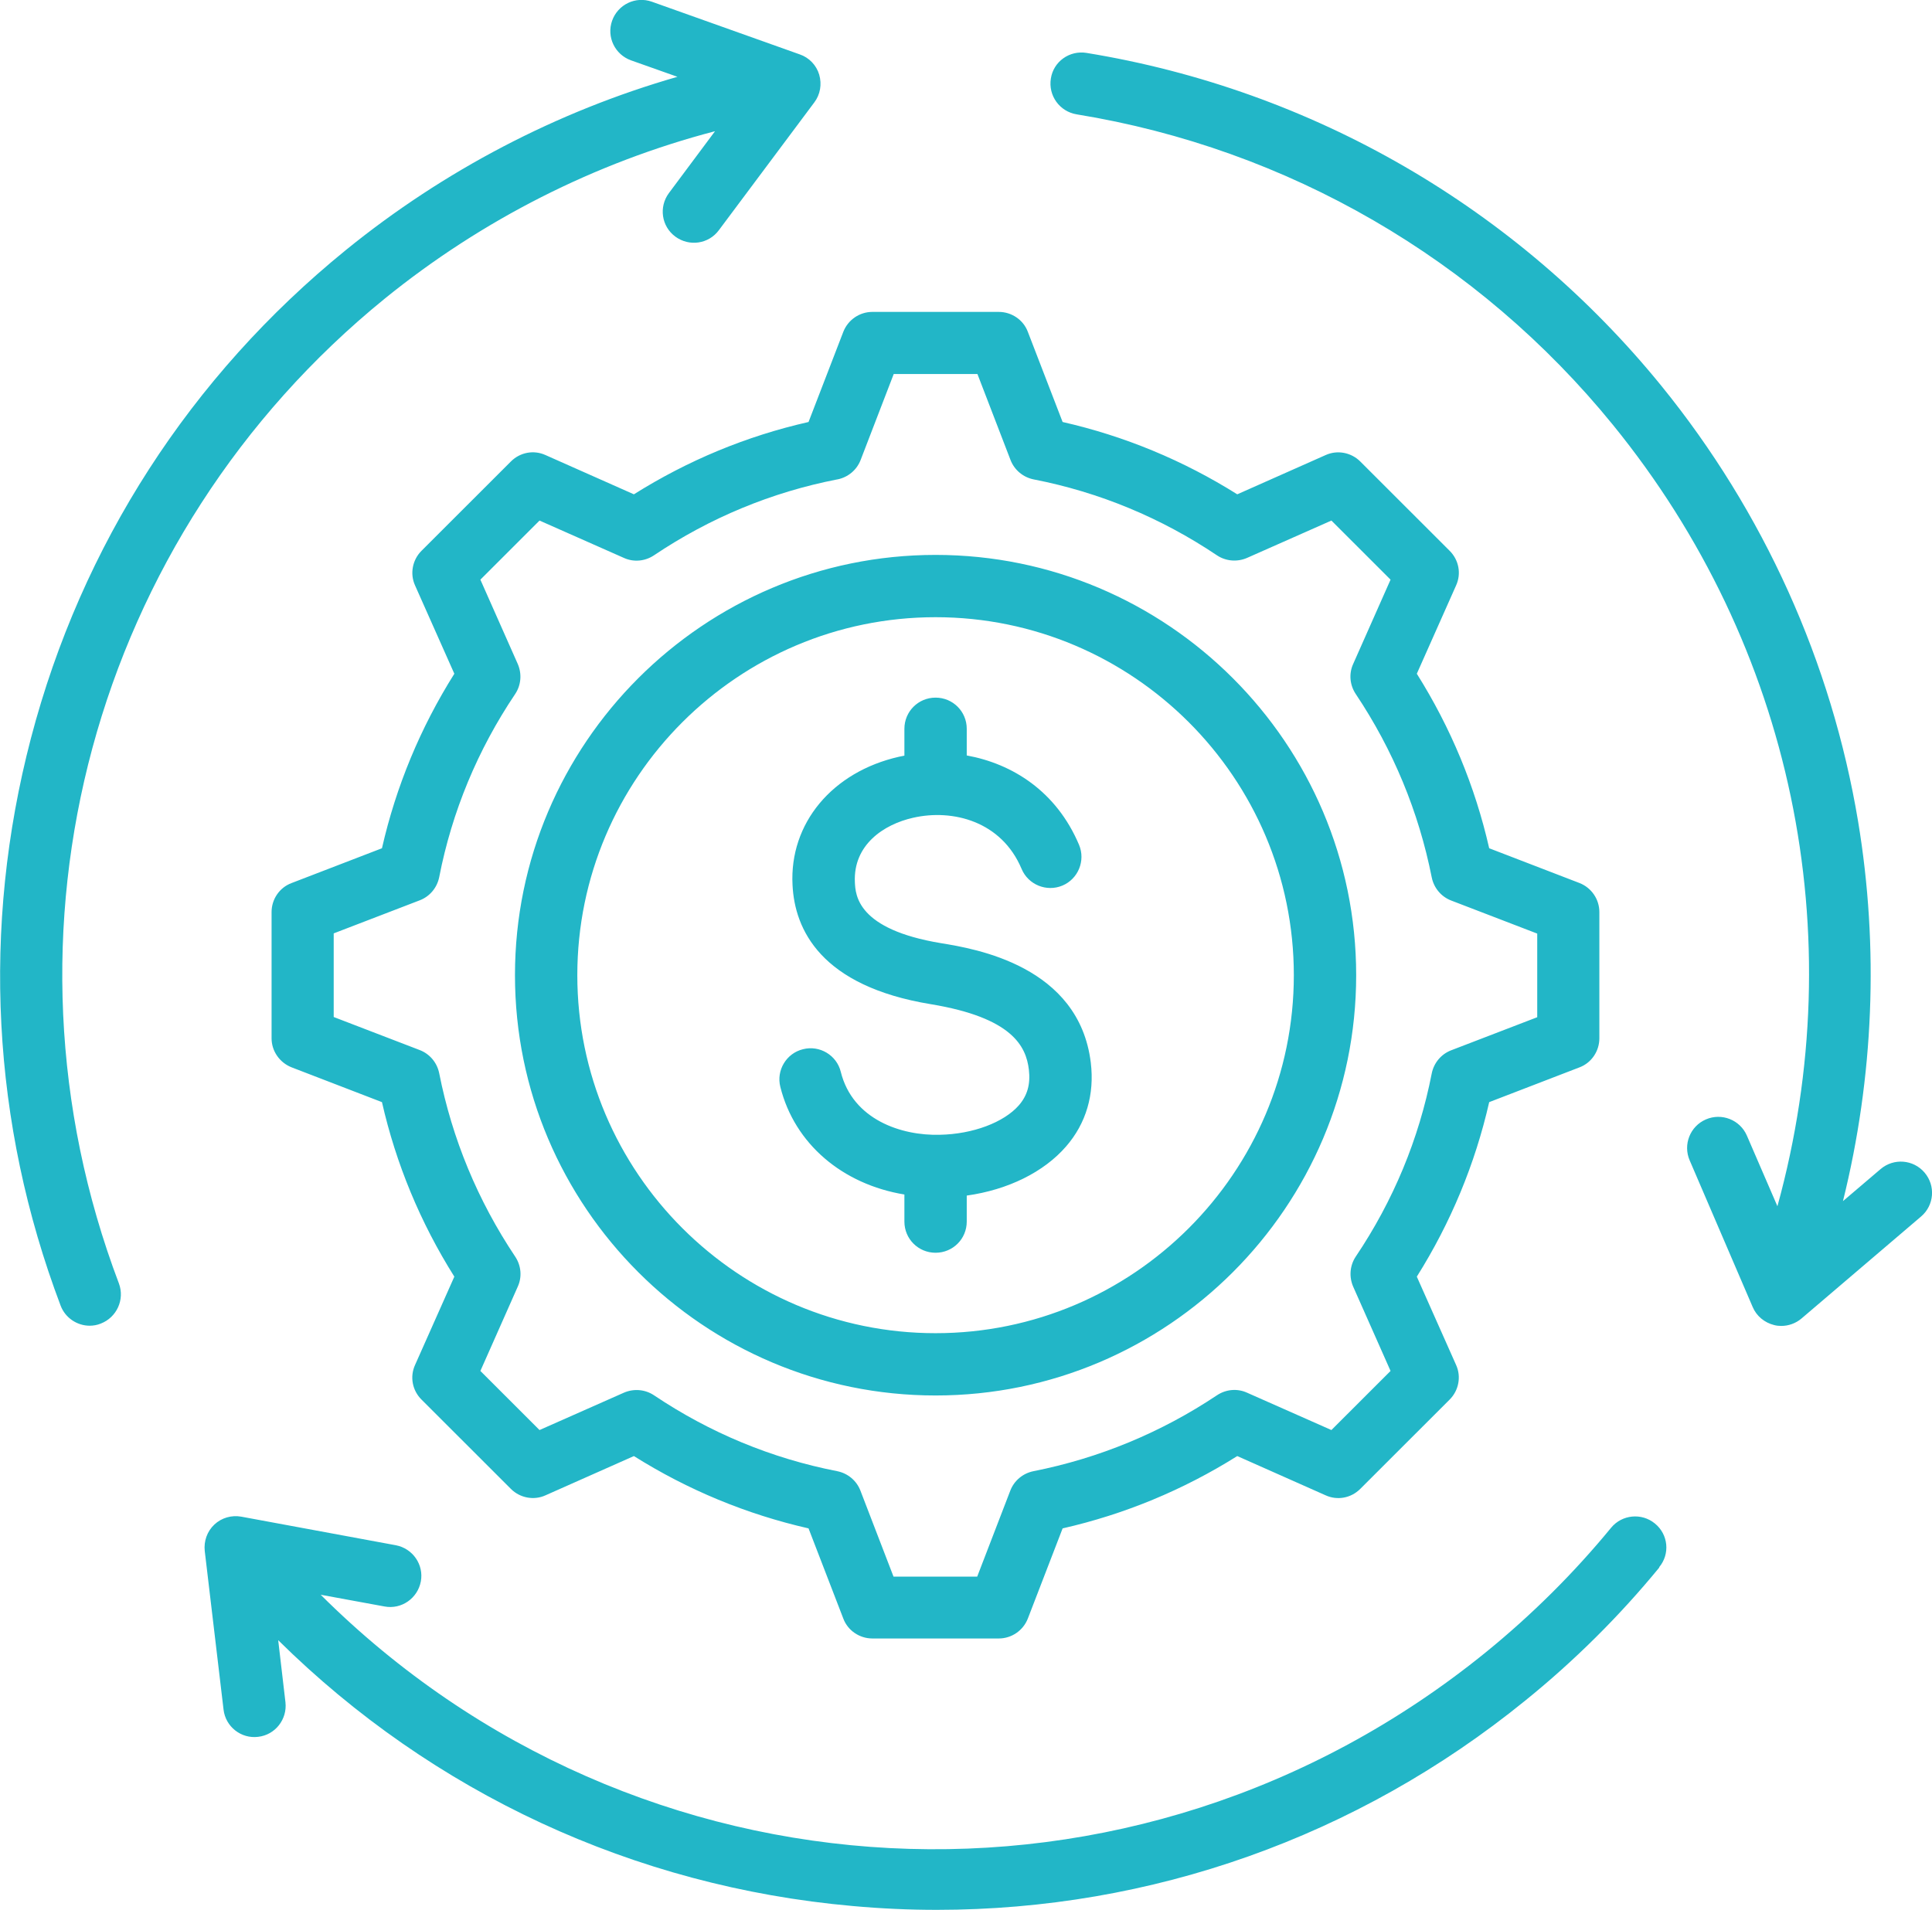 <svg width="532" height="526" viewBox="0 0 532 526" fill="none" xmlns="http://www.w3.org/2000/svg">
<g clip-path="url(#clip0_4253_2062)">
<path d="M456.924 431.694C445.988 445.032 433.525 457.43 420.003 468.359C373.734 505.964 316.942 526 257.975 526C250.273 526 242.513 525.648 234.752 524.942C174.55 519.595 119.11 493.742 76.604 451.73L78.603 468.829C79.132 473.529 75.781 477.819 71.078 478.348C66.375 478.935 62.083 475.527 61.554 470.826L56.38 427.169C56.086 424.467 57.027 421.764 59.026 419.883C61.025 418.003 63.788 417.239 66.433 417.709L108.998 425.583C113.643 426.464 116.759 430.93 115.877 435.572C114.995 440.214 110.527 443.328 105.882 442.446L88.304 439.215C175.021 525.648 312.474 533.58 409.185 455.021C421.825 444.738 433.407 433.221 443.637 420.765C446.635 417.122 452.044 416.593 455.689 419.59C459.393 422.586 459.922 427.992 456.865 431.635L456.924 431.694ZM529.942 322.933C526.885 319.349 521.476 318.879 517.831 321.993L507.484 330.807C515.95 296.668 517.419 261.002 511.658 226.276C504.368 182.443 485.672 140.96 457.453 106.234C417.651 57.289 361.447 24.737 299.187 14.572C294.484 13.808 290.075 16.981 289.369 21.623C288.605 26.324 291.78 30.73 296.483 31.494C354.568 40.954 407.01 71.332 444.166 117.046C493.668 177.919 510.071 257.301 489.435 332.217L481.028 312.768C479.147 308.42 474.091 306.422 469.74 308.302C465.389 310.183 463.391 315.236 465.272 319.584L482.615 359.95C483.673 362.477 485.907 364.299 488.553 364.945C489.2 365.121 489.847 365.18 490.493 365.18C492.492 365.18 494.491 364.475 496.078 363.123L529.001 335.037C532.588 331.982 533.058 326.576 529.942 322.933ZM106 82.202C132.75 60.521 163.85 44.773 196.891 36.136L184.192 53.176C181.37 56.995 182.134 62.342 185.956 65.162C189.777 67.983 195.127 67.219 197.949 63.4L224.229 28.204C225.875 26.03 226.345 23.209 225.581 20.565C224.817 17.98 222.818 15.865 220.231 14.983L179.489 0.47C175.021 -1.116 170.141 1.234 168.554 5.7C166.966 10.165 169.318 15.042 173.786 16.629L186.544 21.153C153.385 30.672 122.226 46.948 95.241 68.864C52.441 103.649 22.458 150.126 8.524 203.302C-5.115 255.42 -2.293 309.419 16.696 359.598C17.99 363.006 21.282 365.121 24.692 365.121C25.691 365.121 26.75 364.945 27.749 364.534C32.158 362.83 34.392 357.894 32.746 353.487C-3.939 256.654 25.515 147.6 106 82.202ZM249.038 329.161V336.447C249.038 341.207 252.86 345.026 257.622 345.026C262.384 345.026 266.205 341.207 266.205 336.447V329.279C277.552 327.692 287.429 322.816 293.543 315.765C299.07 309.419 301.421 301.428 300.363 292.673C297.129 265.997 268.498 261.296 259.151 259.768C236.046 255.949 235.575 246.548 235.399 242.964C234.929 232.681 243.336 227.04 251.449 225.219C262.325 222.751 275.788 226.159 281.315 239.321C283.137 243.669 288.193 245.725 292.544 243.904C296.894 242.082 298.952 237.029 297.13 232.681C290.898 217.933 278.787 210.353 266.205 208.062V200.717C266.205 195.957 262.384 192.138 257.622 192.138C252.86 192.138 249.038 195.957 249.038 200.717V208.12C248.568 208.238 248.039 208.297 247.569 208.414C229.167 212.586 217.35 226.747 218.232 243.728C218.82 255.949 225.934 271.579 256.329 276.573C278.728 280.275 282.549 288.148 283.314 294.612C283.784 298.607 282.902 301.722 280.55 304.424C276.435 309.125 267.91 312.357 258.798 312.533C248.274 312.827 234.811 308.42 231.519 295.199C230.402 290.616 225.698 287.796 221.113 288.971C216.527 290.087 213.705 294.788 214.881 299.371C218.82 315.06 231.989 326.165 249.038 328.985V329.161ZM257.622 152.829C321.469 152.829 373.44 204.771 373.44 268.582C373.44 332.393 321.469 384.335 257.622 384.335C193.775 384.335 141.804 332.393 141.804 268.582C141.804 204.771 193.775 152.829 257.622 152.829ZM158.971 268.582C158.971 322.933 203.24 367.178 257.622 367.178C312.004 367.178 356.273 322.933 356.273 268.582C356.273 214.231 312.004 169.986 257.622 169.986C203.24 169.986 158.971 214.231 158.971 268.582ZM222.641 116.223L232.224 91.368C233.518 88.078 236.692 85.904 240.22 85.904H275.024C278.552 85.904 281.785 88.078 283.02 91.368L292.603 116.223C309.652 120.101 325.82 126.799 340.694 136.142L365.033 125.331C368.267 123.862 372.088 124.625 374.557 127.093L399.191 151.713C401.719 154.239 402.424 158 400.954 161.232L390.137 185.557C399.485 200.423 406.187 216.581 410.067 233.621L434.936 243.199C438.228 244.491 440.403 247.664 440.403 251.19V285.974C440.403 289.5 438.228 292.732 434.936 293.965L410.067 303.543C406.187 320.583 399.485 336.741 390.137 351.607L400.954 375.933C402.424 379.164 401.66 382.984 399.191 385.451L374.557 410.071C372.029 412.597 368.267 413.303 365.033 411.834L340.694 401.022C325.82 410.365 309.652 417.063 292.603 420.941L283.02 445.796C281.726 449.086 278.552 451.26 275.024 451.26H240.22C236.692 451.26 233.459 449.086 232.224 445.796L222.641 420.941C205.592 417.063 189.424 410.365 174.55 401.022L150.211 411.834C146.977 413.303 143.156 412.539 140.687 410.071L116.053 385.451C113.525 382.925 112.82 379.164 114.289 375.933L125.107 351.607C115.759 336.741 109.057 320.583 105.177 303.543L80.308 293.965C77.016 292.673 74.782 289.5 74.782 285.974V251.19C74.782 247.664 76.957 244.433 80.308 243.199L105.177 233.621C109.057 216.581 115.759 200.423 125.107 185.557L114.289 161.232C112.82 158 113.584 154.181 116.053 151.713L140.687 127.093C143.215 124.567 146.977 123.862 150.211 125.331L174.55 136.142C189.424 126.799 205.533 120.101 222.641 116.223ZM230.578 132.029C212.47 135.554 195.48 142.605 180.077 152.947C177.607 154.592 174.491 154.886 171.787 153.652L148.565 143.369L132.279 159.645L142.568 182.854C143.744 185.557 143.509 188.671 141.862 191.139C131.515 206.534 124.46 223.515 120.933 241.612C120.345 244.491 118.346 246.9 115.583 247.958L91.89 257.066V280.099L115.583 289.206C118.346 290.264 120.345 292.673 120.933 295.552C124.519 313.708 131.574 330.689 141.862 346.084C143.509 348.551 143.802 351.666 142.568 354.369L132.279 377.578L148.565 393.854L171.787 383.571C174.491 382.396 177.607 382.631 180.077 384.276C195.48 394.618 212.47 401.669 230.578 405.194C233.459 405.782 235.869 407.779 236.927 410.541L246.04 434.22H269.086L278.199 410.541C279.257 407.779 281.667 405.782 284.548 405.194C302.656 401.61 319.705 394.559 335.109 384.276C337.578 382.631 340.694 382.337 343.398 383.571L366.62 393.854L382.906 377.578L372.617 354.369C371.441 351.666 371.677 348.551 373.323 346.084C383.67 330.689 390.725 313.708 394.252 295.611C394.84 292.732 396.839 290.322 399.602 289.265L423.295 280.157V257.124L399.602 248.017C396.839 246.959 394.84 244.55 394.252 241.671C390.666 223.574 383.611 206.534 373.323 191.139C371.677 188.671 371.383 185.557 372.617 182.854L382.906 159.645L366.62 143.369L343.398 153.652C340.694 154.827 337.578 154.592 335.109 152.947C319.705 142.605 302.715 135.554 284.607 132.029C281.726 131.441 279.316 129.444 278.258 126.682L269.145 103.003H246.099L236.986 126.682C235.928 129.444 233.518 131.441 230.637 132.029H230.578Z" fill="#22B6C7"/>
</g>
<defs>
<clipPath id="clip0_4253_2062">
<rect width="532" height="526" fill="white"/>
</clipPath>
</defs>
</svg>
